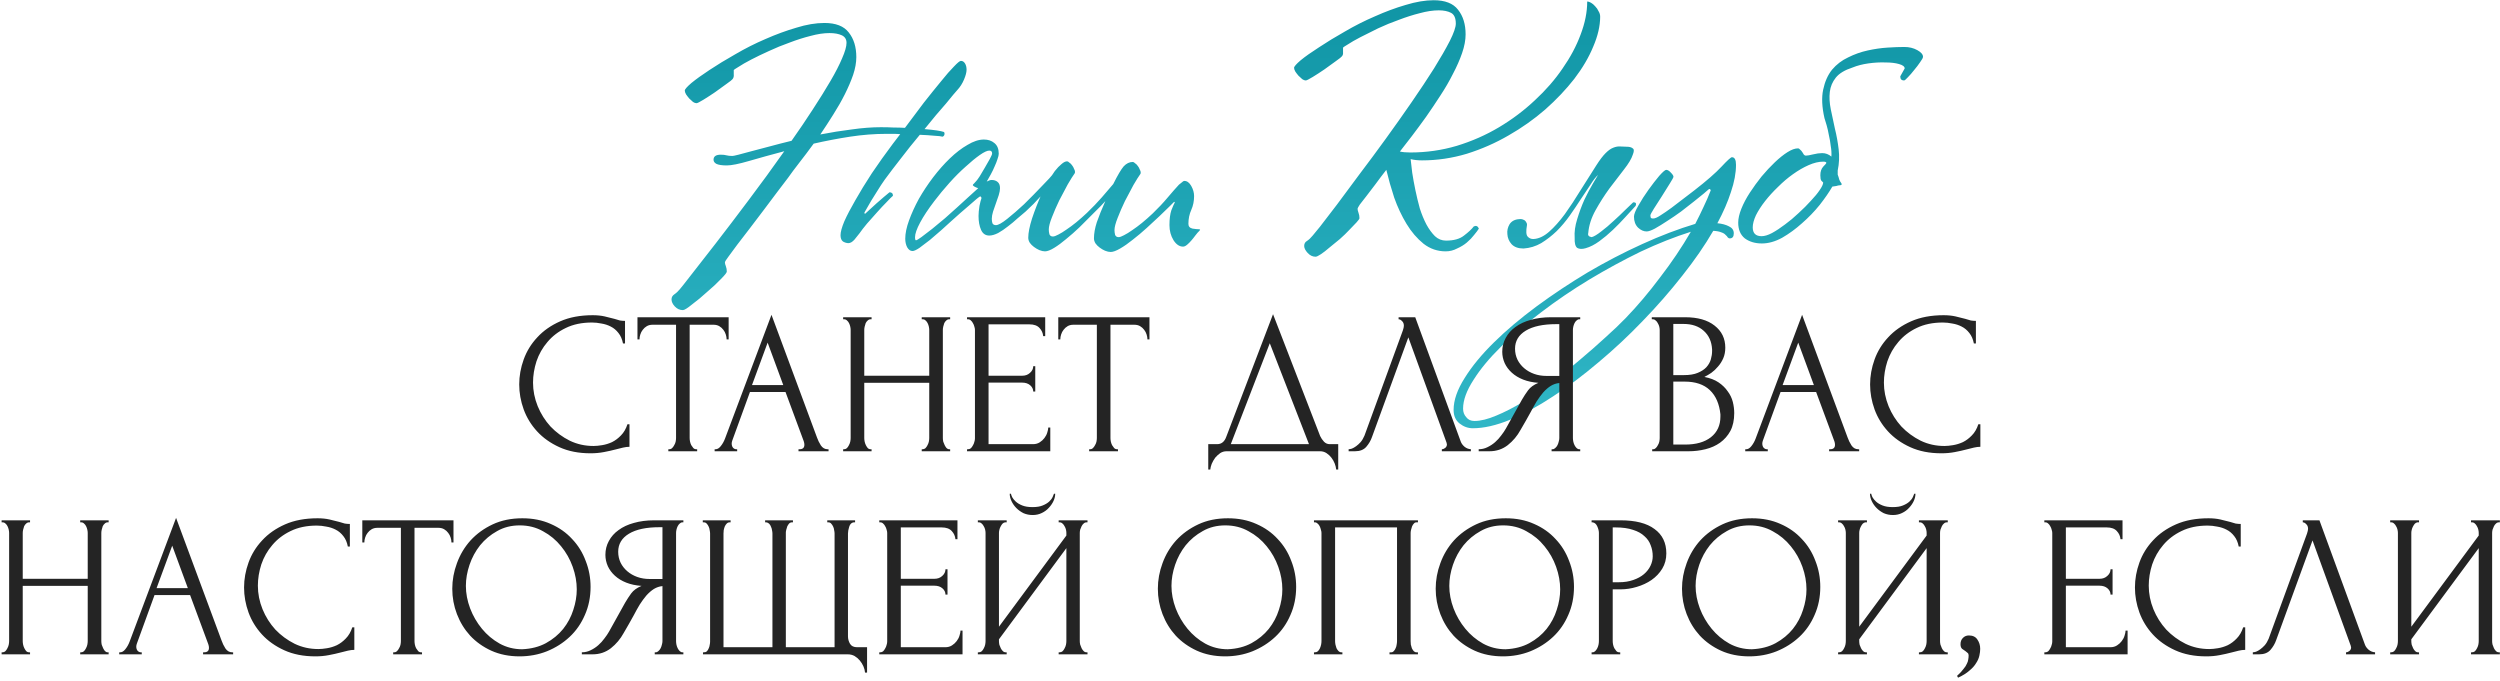 <?xml version="1.0" encoding="UTF-8"?> <svg xmlns="http://www.w3.org/2000/svg" width="554" height="151" viewBox="0 0 554 151" fill="none"><path d="M214.19 15.45C214.19 16.01 214.003 16.733 213.63 17.62C213.257 18.507 212.767 19.277 212.16 19.93C212.02 20.117 211.717 20.467 211.25 20.98C210.83 21.493 210.293 22.147 209.64 22.94C208.987 23.687 208.24 24.55 207.4 25.53C206.607 26.51 205.767 27.537 204.88 28.61C207.073 28.797 208.497 29.007 209.15 29.24C209.29 29.333 209.337 29.52 209.29 29.8C209.243 30.033 209.103 30.197 208.87 30.29C208.59 30.197 207.983 30.127 207.05 30.08C206.117 29.987 205.043 29.917 203.83 29.87C202.383 31.597 200.983 33.347 199.63 35.12C198.277 36.847 197.087 38.41 196.06 39.81C195.5 40.603 194.963 41.42 194.45 42.26C193.937 43.053 193.47 43.8 193.05 44.5C192.63 45.2 192.28 45.807 192 46.32C191.72 46.787 191.557 47.09 191.51 47.23L191.72 47.37C191.86 47.23 192.163 46.95 192.63 46.53C193.143 46.063 193.68 45.573 194.24 45.06C194.8 44.547 195.337 44.08 195.85 43.66C196.41 43.193 196.83 42.843 197.11 42.61C197.623 42.61 197.88 42.867 197.88 43.38C197.6 43.613 197.133 44.08 196.48 44.78C195.827 45.433 195.127 46.18 194.38 47.02C193.633 47.86 192.887 48.7 192.14 49.54C191.44 50.38 190.88 51.103 190.46 51.71C190.18 52.083 189.807 52.55 189.34 53.11C188.873 53.623 188.43 53.88 188.01 53.88C187.637 53.88 187.24 53.763 186.82 53.53C186.447 53.25 186.26 52.783 186.26 52.13C186.26 51.43 186.54 50.403 187.1 49.05C187.707 47.697 188.523 46.133 189.55 44.36C190.577 42.54 191.79 40.557 193.19 38.41C194.637 36.263 196.2 34.07 197.88 31.83L199.49 29.73C198.977 29.683 198.463 29.66 197.95 29.66C197.483 29.66 196.993 29.66 196.48 29.66C193.82 29.66 191.113 29.87 188.36 30.29C185.653 30.71 182.97 31.223 180.31 31.83C179.19 33.37 178.117 34.793 177.09 36.1C176.11 37.36 175.293 38.457 174.64 39.39C173.987 40.277 173.17 41.35 172.19 42.61C171.257 43.87 170.277 45.177 169.25 46.53C168.223 47.883 167.197 49.237 166.17 50.59C165.143 51.943 164.21 53.157 163.37 54.23C162.577 55.303 161.923 56.19 161.41 56.89C160.897 57.59 160.64 57.987 160.64 58.08C160.64 58.36 160.71 58.663 160.85 58.99C160.99 59.363 161.06 59.76 161.06 60.18C161.06 60.413 160.617 60.973 159.73 61.86C158.843 62.793 157.817 63.75 156.65 64.73C155.53 65.757 154.433 66.667 153.36 67.46C152.333 68.3 151.657 68.72 151.33 68.72C150.63 68.72 150.023 68.44 149.51 67.88C149.043 67.367 148.81 66.853 148.81 66.34C148.81 65.873 149.02 65.5 149.44 65.22C149.86 64.94 150.28 64.543 150.7 64.03C150.84 63.89 151.633 62.887 153.08 61.02C154.527 59.2 156.347 56.867 158.54 54.02C160.78 51.127 163.23 47.907 165.89 44.36C168.597 40.767 171.233 37.15 173.8 33.51C170.813 34.303 168.2 35.027 165.96 35.68C163.72 36.333 162.087 36.66 161.06 36.66C159.987 36.66 159.217 36.543 158.75 36.31C158.33 36.077 158.12 35.773 158.12 35.4C158.12 34.653 158.657 34.28 159.73 34.28C160.243 34.28 160.663 34.327 160.99 34.42C161.317 34.513 161.76 34.56 162.32 34.56C162.46 34.56 162.903 34.467 163.65 34.28C164.397 34.093 165.353 33.837 166.52 33.51C167.687 33.183 169.017 32.833 170.51 32.46C172.05 32.04 173.683 31.62 175.41 31.2C177.09 28.82 178.653 26.51 180.1 24.27C181.593 21.983 182.9 19.883 184.02 17.97C185.14 16.057 186.003 14.377 186.61 12.93C187.263 11.437 187.59 10.293 187.59 9.5C187.59 8.707 187.24 8.147 186.54 7.82C185.84 7.493 184.93 7.33 183.81 7.33C182.55 7.33 181.15 7.54 179.61 7.96C178.117 8.333 176.577 8.823 174.99 9.43C173.403 9.99 171.863 10.62 170.37 11.32C168.923 11.973 167.617 12.603 166.45 13.21C165.283 13.817 164.35 14.353 163.65 14.82C162.95 15.24 162.6 15.473 162.6 15.52C162.6 15.753 162.6 16.08 162.6 16.5C162.647 16.92 162.553 17.27 162.32 17.55C162.227 17.69 161.783 18.04 160.99 18.6C160.243 19.16 159.403 19.767 158.47 20.42C157.583 21.027 156.72 21.587 155.88 22.1C155.04 22.613 154.527 22.87 154.34 22.87C154.107 22.87 153.85 22.777 153.57 22.59C153.29 22.357 153.01 22.1 152.73 21.82C152.45 21.493 152.217 21.19 152.03 20.91C151.843 20.583 151.75 20.303 151.75 20.07C151.75 19.79 152.24 19.23 153.22 18.39C154.247 17.55 155.577 16.593 157.21 15.52C158.89 14.4 160.803 13.233 162.95 12.02C165.097 10.76 167.313 9.64 169.6 8.66C171.933 7.633 174.22 6.793 176.46 6.14C178.7 5.44 180.777 5.09 182.69 5.09C185.21 5.09 187.007 5.79 188.08 7.19C189.2 8.59 189.76 10.41 189.76 12.65C189.76 13.863 189.527 15.17 189.06 16.57C188.593 17.923 187.987 19.347 187.24 20.84C186.493 22.333 185.63 23.85 184.65 25.39C183.717 26.883 182.76 28.353 181.78 29.8C184.16 29.333 186.493 28.96 188.78 28.68C191.067 28.353 193.213 28.19 195.22 28.19C196.247 28.19 197.18 28.213 198.02 28.26C198.907 28.26 199.747 28.283 200.54 28.33C201.987 26.37 203.387 24.503 204.74 22.73C206.14 20.957 207.4 19.393 208.52 18.04C209.64 16.64 210.597 15.543 211.39 14.75C212.183 13.91 212.697 13.49 212.93 13.49C213.303 13.49 213.607 13.677 213.84 14.05C214.073 14.423 214.19 14.89 214.19 15.45ZM233.783 39.95C233.69 40.09 233.387 40.463 232.873 41.07C232.36 41.63 231.753 42.283 231.053 43.03C230.4 43.73 229.723 44.453 229.023 45.2C228.323 45.9 227.74 46.46 227.273 46.88C226.76 47.3 226.153 47.813 225.453 48.42C224.8 49.027 224.1 49.61 223.353 50.17C222.653 50.73 221.93 51.22 221.183 51.64C220.437 52.013 219.783 52.2 219.223 52.2C218.383 52.2 217.777 51.78 217.403 50.94C217.03 50.1 216.843 49.073 216.843 47.86C216.843 47.253 216.913 46.507 217.053 45.62C217.24 44.733 217.38 44.197 217.473 44.01C217.52 43.87 217.497 43.753 217.403 43.66C217.357 43.567 217.287 43.52 217.193 43.52C217.147 43.52 216.89 43.707 216.423 44.08C216.003 44.453 215.467 44.92 214.813 45.48C214.207 45.993 213.53 46.577 212.783 47.23C212.083 47.837 211.43 48.42 210.823 48.98C210.217 49.54 209.47 50.217 208.583 51.01C207.743 51.757 206.903 52.48 206.063 53.18C205.223 53.833 204.453 54.417 203.753 54.93C203.053 55.397 202.54 55.63 202.213 55.63C201.747 55.63 201.35 55.35 201.023 54.79C200.743 54.23 200.603 53.6 200.603 52.9C200.603 51.733 200.883 50.38 201.443 48.84C202.003 47.3 202.727 45.713 203.613 44.08C204.547 42.447 205.597 40.86 206.763 39.32C207.977 37.733 209.213 36.333 210.473 35.12C211.78 33.86 213.087 32.857 214.393 32.11C215.7 31.317 216.913 30.92 218.033 30.92C218.967 30.92 219.737 31.177 220.343 31.69C220.997 32.203 221.323 32.997 221.323 34.07C221.323 34.35 221.23 34.747 221.043 35.26C220.903 35.727 220.693 36.263 220.413 36.87C220.18 37.43 219.9 38.013 219.573 38.62C219.247 39.227 218.943 39.763 218.663 40.23C219.13 39.997 219.48 39.88 219.713 39.88C220.273 39.88 220.717 40.02 221.043 40.3C221.417 40.58 221.603 41.047 221.603 41.7C221.603 42.12 221.51 42.633 221.323 43.24C221.137 43.8 220.927 44.407 220.693 45.06C220.46 45.667 220.25 46.273 220.063 46.88C219.877 47.487 219.783 48.023 219.783 48.49C219.783 48.863 219.83 49.19 219.923 49.47C220.063 49.75 220.32 49.89 220.693 49.89C221.207 49.89 222.047 49.423 223.213 48.49C224.38 47.557 225.617 46.483 226.923 45.27C227.623 44.57 228.323 43.87 229.023 43.17C229.723 42.423 230.377 41.747 230.983 41.14C231.59 40.533 232.103 39.997 232.523 39.53C232.943 39.063 233.247 38.713 233.433 38.48C233.573 38.48 233.713 38.597 233.853 38.83C234.04 39.063 234.017 39.437 233.783 39.95ZM219.853 34C219.853 33.58 219.643 33.37 219.223 33.37C218.757 33.37 218.057 33.697 217.123 34.35C216.19 35.003 215.14 35.867 213.973 36.94C212.807 37.967 211.617 39.157 210.403 40.51C209.19 41.863 208.07 43.217 207.043 44.57C205.69 46.343 204.64 47.93 203.893 49.33C203.147 50.73 202.773 51.803 202.773 52.55C202.773 53.017 202.843 53.25 202.983 53.25C203.123 53.25 203.52 53.017 204.173 52.55C204.873 52.037 205.667 51.43 206.553 50.73C207.487 49.983 208.443 49.19 209.423 48.35C210.403 47.463 211.29 46.67 212.083 45.97C212.923 45.223 213.74 44.477 214.533 43.73C215.327 42.983 216.073 42.307 216.773 41.7C216.447 41.607 216.167 41.49 215.933 41.35C215.7 41.21 215.583 41.093 215.583 41C215.583 40.907 215.677 40.79 215.863 40.65C216.05 40.463 216.237 40.253 216.423 40.02C216.517 39.927 216.75 39.6 217.123 39.04C217.497 38.433 217.87 37.803 218.243 37.15C218.663 36.45 219.037 35.797 219.363 35.19C219.69 34.583 219.853 34.187 219.853 34ZM246.691 40.79C247.671 38.83 248.441 37.523 249.001 36.87C249.608 36.217 250.285 35.89 251.031 35.89C251.171 35.89 251.335 35.983 251.521 36.17C251.755 36.31 251.965 36.52 252.151 36.8C252.338 37.033 252.478 37.29 252.571 37.57C252.711 37.803 252.781 38.013 252.781 38.2C252.781 38.387 252.758 38.503 252.711 38.55C252.338 39.063 251.825 39.88 251.171 41C250.565 42.12 249.935 43.31 249.281 44.57C248.675 45.83 248.138 47.067 247.671 48.28C247.205 49.447 246.971 50.357 246.971 51.01C246.971 51.337 247.018 51.687 247.111 52.06C247.251 52.387 247.508 52.55 247.881 52.55C248.161 52.55 248.558 52.41 249.071 52.13C249.631 51.85 250.238 51.477 250.891 51.01C251.591 50.543 252.315 50.007 253.061 49.4C253.855 48.747 254.648 48.047 255.441 47.3C256.655 46.133 257.751 44.967 258.731 43.8C259.758 42.587 260.598 41.63 261.251 40.93C261.531 40.697 261.765 40.51 261.951 40.37C262.138 40.183 262.301 40.09 262.441 40.09C263.048 40.09 263.561 40.463 263.981 41.21C264.401 41.957 264.611 42.703 264.611 43.45C264.611 44.57 264.401 45.597 263.981 46.53C263.561 47.463 263.351 48.49 263.351 49.61C263.351 50.17 263.655 50.52 264.261 50.66C264.868 50.753 265.335 50.8 265.661 50.8C265.848 50.8 265.941 50.847 265.941 50.94C265.941 50.987 265.755 51.197 265.381 51.57C265.288 51.663 265.101 51.897 264.821 52.27C264.588 52.597 264.308 52.947 263.981 53.32C263.701 53.647 263.398 53.95 263.071 54.23C262.745 54.51 262.441 54.65 262.161 54.65C261.368 54.65 260.668 54.183 260.061 53.25C259.455 52.27 259.151 51.15 259.151 49.89C259.151 48.537 259.291 47.44 259.571 46.6C259.898 45.76 260.155 45.177 260.341 44.85L260.201 44.71C260.108 44.803 259.758 45.153 259.151 45.76C258.591 46.32 257.868 47.02 256.981 47.86C256.141 48.653 255.185 49.54 254.111 50.52C253.085 51.453 252.058 52.317 251.031 53.11C250.051 53.903 249.118 54.557 248.231 55.07C247.345 55.583 246.645 55.84 246.131 55.84C245.758 55.84 245.338 55.747 244.871 55.56C244.451 55.373 244.055 55.14 243.681 54.86C243.308 54.58 243.005 54.277 242.771 53.95C242.538 53.577 242.421 53.203 242.421 52.83C242.421 51.757 242.631 50.567 243.051 49.26C243.518 47.907 244.148 46.343 244.941 44.57C244.848 44.663 244.521 45.013 243.961 45.62C243.401 46.18 242.701 46.88 241.861 47.72C241.068 48.513 240.181 49.4 239.201 50.38C238.221 51.313 237.241 52.177 236.261 52.97C235.328 53.763 234.441 54.417 233.601 54.93C232.761 55.443 232.085 55.7 231.571 55.7C231.198 55.7 230.778 55.607 230.311 55.42C229.891 55.233 229.495 55 229.121 54.72C228.748 54.44 228.445 54.137 228.211 53.81C227.978 53.437 227.861 53.063 227.861 52.69C227.861 51.617 228.141 50.193 228.701 48.42C229.308 46.6 230.008 44.803 230.801 43.03C231.268 42.05 231.758 41.117 232.271 40.23C232.785 39.343 233.275 38.573 233.741 37.92C234.255 37.267 234.745 36.753 235.211 36.38C235.678 35.96 236.098 35.75 236.471 35.75C236.611 35.75 236.775 35.843 236.961 36.03C237.195 36.17 237.405 36.38 237.591 36.66C237.778 36.893 237.918 37.15 238.011 37.43C238.151 37.663 238.221 37.873 238.221 38.06C238.221 38.247 238.198 38.363 238.151 38.41C237.778 38.923 237.265 39.74 236.611 40.86C236.005 41.98 235.375 43.17 234.721 44.43C234.115 45.69 233.578 46.927 233.111 48.14C232.645 49.307 232.411 50.217 232.411 50.87C232.411 51.197 232.458 51.547 232.551 51.92C232.691 52.247 232.948 52.41 233.321 52.41C233.601 52.41 233.998 52.27 234.511 51.99C235.071 51.71 235.678 51.337 236.331 50.87C237.031 50.403 237.755 49.867 238.501 49.26C239.295 48.607 240.088 47.907 240.881 47.16C242.095 45.993 243.191 44.85 244.171 43.73C245.198 42.563 246.038 41.583 246.691 40.79ZM354.597 3.69C354.597 5.743 354.084 7.96 353.057 10.34C352.077 12.72 350.677 15.1 348.857 17.48C347.037 19.813 344.891 22.077 342.417 24.27C339.944 26.417 337.237 28.33 334.297 30.01C331.404 31.69 328.324 33.043 325.057 34.07C321.791 35.05 318.477 35.54 315.117 35.54C314.651 35.54 314.207 35.517 313.787 35.47C313.367 35.423 312.971 35.353 312.597 35.26C312.691 36.053 312.807 37.057 312.947 38.27C313.134 39.483 313.367 40.767 313.647 42.12C313.927 43.473 314.254 44.827 314.627 46.18C315.047 47.487 315.537 48.677 316.097 49.75C316.657 50.777 317.287 51.64 317.987 52.34C318.687 52.993 319.504 53.32 320.437 53.32C322.164 53.32 323.494 52.947 324.427 52.2C325.407 51.453 326.131 50.777 326.597 50.17C327.111 49.937 327.484 50.1 327.717 50.66C327.484 51.033 327.134 51.5 326.667 52.06C326.247 52.62 325.711 53.18 325.057 53.74C324.451 54.253 323.727 54.697 322.887 55.07C322.094 55.49 321.254 55.7 320.367 55.7C318.547 55.7 316.914 55.14 315.467 54.02C314.021 52.853 312.761 51.383 311.687 49.61C310.614 47.837 309.704 45.9 308.957 43.8C308.257 41.653 307.674 39.6 307.207 37.64C306.367 38.713 305.574 39.763 304.827 40.79C304.081 41.77 303.404 42.657 302.797 43.45C302.191 44.197 301.701 44.827 301.327 45.34C301.001 45.853 300.837 46.157 300.837 46.25C300.837 46.483 300.907 46.787 301.047 47.16C301.187 47.533 301.257 47.93 301.257 48.35C301.257 48.49 301.047 48.793 300.627 49.26C300.207 49.727 299.671 50.287 299.017 50.94C298.411 51.593 297.711 52.27 296.917 52.97C296.124 53.623 295.354 54.253 294.607 54.86C293.907 55.467 293.277 55.957 292.717 56.33C292.157 56.703 291.761 56.89 291.527 56.89C290.874 56.89 290.291 56.61 289.777 56.05C289.264 55.49 289.007 54.977 289.007 54.51C289.007 53.997 289.217 53.623 289.637 53.39C290.057 53.11 290.477 52.713 290.897 52.2C290.991 52.107 291.527 51.453 292.507 50.24C293.487 48.98 294.724 47.37 296.217 45.41C297.711 43.403 299.391 41.14 301.257 38.62C303.171 36.1 305.107 33.487 307.067 30.78C309.027 28.073 310.941 25.367 312.807 22.66C314.674 19.953 316.331 17.457 317.777 15.17C319.224 12.837 320.391 10.807 321.277 9.08C322.164 7.307 322.607 6.023 322.607 5.23C322.607 4.017 322.257 3.223 321.557 2.85C320.857 2.477 319.947 2.29 318.827 2.29C317.567 2.29 316.167 2.5 314.627 2.92C313.134 3.293 311.594 3.783 310.007 4.39C308.421 4.95 306.881 5.58 305.387 6.28C303.941 6.98 302.634 7.633 301.467 8.24C300.301 8.847 299.367 9.383 298.667 9.85C297.967 10.27 297.617 10.503 297.617 10.55C297.617 10.783 297.617 11.11 297.617 11.53C297.664 11.95 297.571 12.277 297.337 12.51C297.244 12.65 296.801 13 296.007 13.56C295.261 14.12 294.421 14.727 293.487 15.38C292.601 15.987 291.737 16.547 290.897 17.06C290.057 17.573 289.544 17.83 289.357 17.83C289.124 17.83 288.867 17.737 288.587 17.55C288.307 17.317 288.027 17.06 287.747 16.78C287.467 16.453 287.234 16.15 287.047 15.87C286.861 15.543 286.767 15.263 286.767 15.03C286.767 14.75 287.257 14.19 288.237 13.35C289.264 12.51 290.617 11.553 292.297 10.48C293.977 9.36 295.891 8.193 298.037 6.98C300.184 5.72 302.401 4.6 304.687 3.62C306.974 2.593 309.237 1.753 311.477 1.1C313.764 0.4 315.841 0.05 317.707 0.05C320.227 0.05 322.024 0.75 323.097 2.15C324.217 3.55 324.777 5.37 324.777 7.61C324.777 8.87 324.521 10.247 324.007 11.74C323.494 13.233 322.817 14.773 321.977 16.36C321.184 17.947 320.251 19.557 319.177 21.19C318.151 22.777 317.101 24.34 316.027 25.88C314.954 27.373 313.904 28.797 312.877 30.15C311.851 31.457 310.964 32.6 310.217 33.58C310.824 33.72 311.594 33.79 312.527 33.79C316.074 33.79 319.504 33.3 322.817 32.32C326.177 31.293 329.304 29.917 332.197 28.19C335.091 26.463 337.727 24.48 340.107 22.24C342.534 20 344.587 17.643 346.267 15.17C347.994 12.697 349.324 10.2 350.257 7.68C351.237 5.113 351.727 2.663 351.727 0.33C351.961 0.33 352.241 0.423 352.567 0.61C352.894 0.797 353.197 1.053 353.477 1.38C353.804 1.707 354.061 2.08 354.247 2.5C354.481 2.873 354.597 3.27 354.597 3.69ZM353.776 36.59C354.523 35.423 355.199 34.537 355.806 33.93C356.413 33.323 356.973 32.927 357.486 32.74C358.046 32.507 358.583 32.413 359.096 32.46C359.609 32.46 360.193 32.483 360.846 32.53C361.313 32.577 361.663 32.717 361.896 32.95C362.129 33.137 362.106 33.58 361.826 34.28C361.546 35.167 360.893 36.263 359.866 37.57C358.886 38.83 357.813 40.23 356.646 41.77C355.526 43.31 354.499 44.92 353.566 46.6C352.633 48.28 352.096 49.96 351.956 51.64C351.816 52.153 352.073 52.457 352.726 52.55C353.239 52.41 353.939 51.99 354.826 51.29C355.759 50.59 356.669 49.82 357.556 48.98C358.489 48.14 359.353 47.323 360.146 46.53C360.986 45.737 361.569 45.177 361.896 44.85C362.036 44.803 362.199 44.827 362.386 44.92C362.573 45.013 362.596 45.247 362.456 45.62C361.803 46.32 361.033 47.16 360.146 48.14C359.306 49.073 358.396 50.007 357.416 50.94C356.436 51.873 355.433 52.713 354.406 53.46C353.379 54.207 352.376 54.72 351.396 55C350.603 55.233 349.973 55.21 349.506 54.93C349.086 54.603 348.899 53.857 348.946 52.69C348.853 51.43 349.039 50.053 349.506 48.56C349.973 47.02 350.509 45.573 351.116 44.22C351.769 42.867 352.399 41.677 353.006 40.65C353.613 39.623 353.986 38.993 354.126 38.76C353.613 39.227 353.053 39.95 352.446 40.93C351.839 41.863 351.139 42.913 350.346 44.08C349.599 45.247 348.783 46.46 347.896 47.72C347.009 48.98 346.029 50.147 344.956 51.22C343.883 52.247 342.739 53.133 341.526 53.88C340.313 54.58 339.006 54.977 337.606 55.07C336.439 55.07 335.553 54.743 334.946 54.09C334.386 53.437 334.083 52.713 334.036 51.92C333.943 51.127 334.106 50.38 334.526 49.68C334.993 48.98 335.716 48.607 336.696 48.56C337.023 48.513 337.326 48.56 337.606 48.7C337.933 48.793 338.189 49.097 338.376 49.61V49.89C338.143 51.197 338.189 52.037 338.516 52.41C338.843 52.783 339.263 52.97 339.776 52.97C340.943 52.923 342.109 52.387 343.276 51.36C344.443 50.333 345.609 49.027 346.776 47.44C347.943 45.807 349.109 44.033 350.276 42.12C351.489 40.207 352.656 38.363 353.776 36.59ZM384.698 36.52C384.698 38.34 384.325 40.347 383.578 42.54C382.878 44.733 381.875 47.043 380.568 49.47C381.595 49.563 382.458 49.797 383.158 50.17C383.858 50.497 384.208 51.01 384.208 51.71C384.208 52.457 383.905 52.83 383.298 52.83C383.158 52.83 383.018 52.76 382.878 52.62C382.785 52.433 382.621 52.247 382.388 52.06C382.201 51.827 381.898 51.64 381.478 51.5C381.058 51.313 380.451 51.197 379.658 51.15C377.791 54.37 375.505 57.683 372.798 61.09C370.091 64.543 367.175 67.88 364.048 71.1C360.921 74.367 357.655 77.423 354.248 80.27C350.841 83.163 347.481 85.683 344.168 87.83C340.855 90.023 337.681 91.75 334.648 93.01C331.568 94.27 328.815 94.9 326.388 94.9C325.315 94.9 324.335 94.55 323.448 93.85C322.561 93.15 322.118 92.147 322.118 90.84C322.118 88.693 322.935 86.337 324.568 83.77C326.155 81.203 328.325 78.567 331.078 75.86C333.785 73.2 336.935 70.54 340.528 67.88C344.075 65.267 347.831 62.77 351.798 60.39C355.765 58.057 359.801 55.957 363.908 54.09C368.015 52.223 371.935 50.73 375.668 49.61C376.321 48.35 376.928 47.113 377.488 45.9C378.095 44.64 378.631 43.403 379.098 42.19C379.005 41.863 378.841 41.793 378.608 41.98C378.515 42.073 378.165 42.377 377.558 42.89C376.998 43.357 376.275 43.94 375.388 44.64C374.501 45.34 373.545 46.087 372.518 46.88C371.491 47.627 370.465 48.327 369.438 48.98C368.458 49.633 367.548 50.193 366.708 50.66C365.915 51.08 365.308 51.29 364.888 51.29C364.235 51.29 363.605 51.01 362.998 50.45C362.391 49.843 362.088 49.027 362.088 48C362.088 47.487 362.415 46.67 363.068 45.55C363.721 44.383 364.468 43.217 365.308 42.05C366.148 40.883 366.941 39.857 367.688 38.97C368.481 38.083 368.995 37.64 369.228 37.64C369.555 37.64 369.905 37.85 370.278 38.27C370.651 38.643 370.838 38.947 370.838 39.18C370.838 39.32 370.558 39.833 369.998 40.72C369.485 41.56 368.901 42.493 368.248 43.52C367.641 44.5 367.058 45.41 366.498 46.25C365.985 47.09 365.728 47.557 365.728 47.65C365.728 47.837 365.751 48.023 365.798 48.21C365.845 48.35 366.031 48.42 366.358 48.42C366.731 48.42 367.268 48.187 367.968 47.72C368.715 47.253 369.531 46.693 370.418 46.04C371.305 45.387 372.191 44.71 373.078 44.01C373.965 43.31 374.758 42.703 375.458 42.19C378.165 40.09 380.171 38.34 381.478 36.94C382.785 35.54 383.555 34.84 383.788 34.84C384.395 34.84 384.698 35.4 384.698 36.52ZM374.688 51.36C371.141 52.48 367.431 53.95 363.558 55.77C359.731 57.637 355.951 59.69 352.218 61.93C348.438 64.217 344.868 66.643 341.508 69.21C338.101 71.777 335.138 74.32 332.618 76.84C330.051 79.36 328.021 81.81 326.528 84.19C324.988 86.57 324.218 88.693 324.218 90.56C324.218 91.307 324.451 91.937 324.918 92.45C325.338 93.01 325.945 93.29 326.738 93.29C328.091 93.29 329.701 92.893 331.568 92.1C333.388 91.353 335.348 90.35 337.448 89.09C339.501 87.83 341.625 86.383 343.818 84.75C345.965 83.163 348.041 81.507 350.048 79.78C352.055 78.1 353.945 76.443 355.718 74.81C357.491 73.223 359.008 71.777 360.268 70.47C362.881 67.763 365.425 64.753 367.898 61.44C370.418 58.173 372.681 54.813 374.688 51.36ZM407.937 40.44C408.264 40.86 408.147 41.07 407.587 41.07C407.447 41.07 407.237 41.117 406.957 41.21C406.677 41.257 406.374 41.303 406.047 41.35C405.347 42.563 404.414 43.917 403.247 45.41C402.08 46.857 400.774 48.21 399.327 49.47C397.927 50.73 396.457 51.803 394.917 52.69C393.377 53.53 391.884 53.95 390.437 53.95C388.944 53.95 387.684 53.577 386.657 52.83C385.677 52.037 385.187 50.87 385.187 49.33C385.187 48.443 385.42 47.417 385.887 46.25C386.354 45.083 386.984 43.893 387.777 42.68C388.57 41.467 389.434 40.277 390.367 39.11C391.347 37.943 392.327 36.893 393.307 35.96C394.287 35.027 395.22 34.28 396.107 33.72C396.994 33.16 397.764 32.88 398.417 32.88C398.604 32.88 398.767 32.973 398.907 33.16C399.094 33.3 399.257 33.487 399.397 33.72C399.537 33.907 399.654 34.093 399.747 34.28C399.887 34.42 400.027 34.49 400.167 34.49C400.494 34.49 401.03 34.397 401.777 34.21C402.524 34.023 403.2 33.93 403.807 33.93C404.554 33.93 405.23 34.187 405.837 34.7C405.884 33.953 405.837 33.183 405.697 32.39C405.604 31.55 405.464 30.733 405.277 29.94C405.137 29.147 404.974 28.423 404.787 27.77C404.6 27.117 404.437 26.58 404.297 26.16C403.737 23.687 403.644 21.587 404.017 19.86C404.39 18.087 405.044 16.617 405.977 15.45C406.957 14.283 408.147 13.373 409.547 12.72C410.947 12.02 412.394 11.507 413.887 11.18C415.38 10.853 416.827 10.643 418.227 10.55C419.674 10.457 420.934 10.41 422.007 10.41C423.08 10.41 424.037 10.643 424.877 11.11C425.717 11.577 426.137 12.067 426.137 12.58C426.137 12.813 425.927 13.21 425.507 13.77C425.134 14.33 424.69 14.913 424.177 15.52C423.71 16.127 423.244 16.663 422.777 17.13C422.357 17.597 422.077 17.83 421.937 17.83C421.377 17.83 421.097 17.527 421.097 16.92L422.077 15.17C422.077 14.75 421.657 14.423 420.817 14.19C420.024 13.957 419.02 13.84 417.807 13.84C416.64 13.793 415.38 13.863 414.027 14.05C412.72 14.237 411.554 14.54 410.527 14.96C408.8 15.52 407.564 16.267 406.817 17.2C406.07 18.133 405.627 19.183 405.487 20.35C405.347 21.517 405.417 22.8 405.697 24.2C405.977 25.553 406.28 26.977 406.607 28.47C406.98 29.963 407.26 31.503 407.447 33.09C407.634 34.677 407.564 36.24 407.237 37.78V38.27V38.69C407.377 39.063 407.494 39.437 407.587 39.81C407.727 40.137 407.844 40.347 407.937 40.44ZM404.717 36.1C404.717 35.913 404.484 35.82 404.017 35.82C403.037 35.82 401.964 36.077 400.797 36.59C399.63 37.103 398.464 37.78 397.297 38.62C396.177 39.413 395.08 40.347 394.007 41.42C392.934 42.447 391.977 43.497 391.137 44.57C390.297 45.643 389.62 46.693 389.107 47.72C388.64 48.747 388.407 49.633 388.407 50.38C388.407 51.687 389.06 52.34 390.367 52.34C391.02 52.34 391.79 52.107 392.677 51.64C393.61 51.127 394.567 50.497 395.547 49.75C396.574 49.003 397.577 48.163 398.557 47.23C399.584 46.297 400.494 45.387 401.287 44.5C402.127 43.613 402.78 42.82 403.247 42.12C403.76 41.373 404.017 40.813 404.017 40.44C403.924 40.347 403.784 40.207 403.597 40.02C403.457 39.833 403.387 39.437 403.387 38.83C403.387 38.037 403.597 37.407 404.017 36.94C404.484 36.473 404.717 36.193 404.717 36.1Z" fill="url(#paint0_linear_1213_264)"></path><path d="M131.169 71.47C128.949 71.47 127.014 71.875 125.364 72.685C123.744 73.465 122.394 74.5 121.314 75.79C120.234 77.05 119.424 78.475 118.884 80.065C118.374 81.655 118.119 83.23 118.119 84.79C118.119 86.56 118.464 88.3 119.154 90.01C119.844 91.69 120.789 93.19 121.989 94.51C123.219 95.8 124.644 96.85 126.264 97.66C127.884 98.44 129.639 98.83 131.529 98.83C132.069 98.83 132.699 98.77 133.419 98.65C134.169 98.53 134.904 98.305 135.624 97.975C136.344 97.615 137.004 97.12 137.604 96.49C138.234 95.86 138.714 95.035 139.044 94.015H139.494V99.01C139.044 99.01 138.564 99.07 138.054 99.19C137.574 99.31 137.034 99.445 136.434 99.595C135.654 99.805 134.784 100 133.824 100.18C132.894 100.36 131.904 100.45 130.854 100.45C128.244 100.45 125.949 100 123.969 99.1C121.989 98.2 120.339 97.03 119.019 95.59C117.699 94.15 116.709 92.53 116.049 90.73C115.389 88.9 115.059 87.055 115.059 85.195C115.059 83.335 115.389 81.49 116.049 79.66C116.709 77.83 117.714 76.195 119.064 74.755C120.414 73.285 122.109 72.1 124.149 71.2C126.189 70.3 128.589 69.85 131.349 69.85C132.339 69.85 133.224 69.94 134.004 70.12C134.814 70.3 135.534 70.48 136.164 70.66C136.614 70.81 137.019 70.93 137.379 71.02C137.769 71.08 138.144 71.11 138.504 71.11V76.105H138.054C137.874 75.175 137.544 74.41 137.064 73.81C136.584 73.18 136.014 72.7 135.354 72.37C134.724 72.04 134.034 71.815 133.284 71.695C132.564 71.545 131.859 71.47 131.169 71.47ZM154.267 99.55H154.492V100H148.102V99.55H148.327C148.567 99.55 148.777 99.46 148.957 99.28C149.137 99.1 149.287 98.89 149.407 98.65C149.557 98.41 149.662 98.155 149.722 97.885C149.782 97.585 149.812 97.315 149.812 97.075V71.965H144.592C144.112 71.965 143.692 72.07 143.332 72.28C142.972 72.49 142.672 72.76 142.432 73.09C142.192 73.39 142.012 73.735 141.892 74.125C141.772 74.485 141.712 74.845 141.712 75.205H141.262V70.3H161.467V75.205H161.017C161.017 74.845 160.957 74.485 160.837 74.125C160.717 73.735 160.537 73.39 160.297 73.09C160.057 72.76 159.757 72.49 159.397 72.28C159.037 72.07 158.617 71.965 158.137 71.965H152.827V97.075C152.827 97.315 152.857 97.585 152.917 97.885C152.977 98.155 153.067 98.41 153.187 98.65C153.337 98.89 153.487 99.1 153.637 99.28C153.817 99.46 154.027 99.55 154.267 99.55ZM176.947 99.55H177.172C177.892 99.55 178.252 99.22 178.252 98.56C178.252 98.32 178.207 98.065 178.117 97.795L174.067 86.86H166.192L162.277 97.615C162.187 97.855 162.142 98.08 162.142 98.29C162.142 98.68 162.247 98.995 162.457 99.235C162.667 99.445 162.892 99.55 163.132 99.55H163.357V100H158.362V99.55H158.587C158.977 99.55 159.352 99.325 159.712 98.875C160.102 98.395 160.417 97.84 160.657 97.21L170.962 69.76L181.042 96.94C181.252 97.54 181.537 98.125 181.897 98.695C182.287 99.265 182.782 99.55 183.382 99.55H183.607V100H176.947V99.55ZM166.642 85.33H173.572L170.107 75.925L166.642 85.33ZM204.255 99.55H204.48C204.69 99.55 204.885 99.475 205.065 99.325C205.245 99.145 205.395 98.935 205.515 98.695C205.665 98.425 205.77 98.155 205.83 97.885C205.89 97.585 205.92 97.315 205.92 97.075V84.835H191.52V97.075C191.52 97.315 191.55 97.585 191.61 97.885C191.67 98.155 191.76 98.41 191.88 98.65C192 98.89 192.135 99.1 192.285 99.28C192.465 99.46 192.675 99.55 192.915 99.55H193.14V100H186.84V99.55H187.065C187.275 99.55 187.47 99.475 187.65 99.325C187.83 99.145 187.98 98.935 188.1 98.695C188.25 98.425 188.355 98.155 188.415 97.885C188.475 97.585 188.505 97.315 188.505 97.075V73.09C188.505 72.88 188.475 72.64 188.415 72.37C188.355 72.1 188.265 71.845 188.145 71.605C188.025 71.365 187.875 71.17 187.695 71.02C187.515 70.84 187.305 70.75 187.065 70.75H186.84V70.3H193.14V70.75H192.915C192.675 70.75 192.465 70.84 192.285 71.02C192.105 71.17 191.955 71.365 191.835 71.605C191.745 71.845 191.67 72.1 191.61 72.37C191.55 72.64 191.52 72.88 191.52 73.09V83.26H205.92V73.09C205.92 72.88 205.89 72.64 205.83 72.37C205.77 72.1 205.68 71.845 205.56 71.605C205.44 71.365 205.29 71.17 205.11 71.02C204.93 70.84 204.72 70.75 204.48 70.75H204.255V70.3H210.555V70.75H210.33C210.09 70.75 209.88 70.84 209.7 71.02C209.52 71.17 209.37 71.365 209.25 71.605C209.16 71.845 209.085 72.1 209.025 72.37C208.965 72.64 208.935 72.88 208.935 73.09V97.075C208.935 97.315 208.965 97.585 209.025 97.885C209.115 98.155 209.22 98.41 209.34 98.65C209.46 98.89 209.595 99.1 209.745 99.28C209.925 99.46 210.12 99.55 210.33 99.55H210.555V100H204.255V99.55ZM214.294 99.55H214.519C214.759 99.55 214.969 99.475 215.149 99.325C215.329 99.145 215.479 98.935 215.599 98.695C215.749 98.455 215.854 98.2 215.914 97.93C216.004 97.66 216.049 97.405 216.049 97.165V73.09C216.049 72.88 216.004 72.64 215.914 72.37C215.854 72.1 215.749 71.845 215.599 71.605C215.479 71.365 215.329 71.17 215.149 71.02C214.969 70.84 214.759 70.75 214.519 70.75H214.294V70.3H231.619V74.485H231.169C231.109 73.795 230.839 73.195 230.359 72.685C229.879 72.145 229.129 71.875 228.109 71.875H219.064V83.26H226.534C227.224 83.26 227.794 83.05 228.244 82.63C228.724 82.21 228.964 81.715 228.964 81.145H229.414V86.77H228.964C228.964 86.23 228.739 85.765 228.289 85.375C227.839 84.985 227.254 84.79 226.534 84.79H219.064V98.425H228.919C229.489 98.425 229.984 98.29 230.404 98.02C230.824 97.75 231.169 97.435 231.439 97.075C231.739 96.685 231.949 96.28 232.069 95.86C232.219 95.41 232.294 95.035 232.294 94.735H232.744V100H214.294V99.55ZM247.519 99.55H247.744V100H241.354V99.55H241.579C241.819 99.55 242.029 99.46 242.209 99.28C242.389 99.1 242.539 98.89 242.659 98.65C242.809 98.41 242.914 98.155 242.974 97.885C243.034 97.585 243.064 97.315 243.064 97.075V71.965H237.844C237.364 71.965 236.944 72.07 236.584 72.28C236.224 72.49 235.924 72.76 235.684 73.09C235.444 73.39 235.264 73.735 235.144 74.125C235.024 74.485 234.964 74.845 234.964 75.205H234.514V70.3H254.719V75.205H254.269C254.269 74.845 254.209 74.485 254.089 74.125C253.969 73.735 253.789 73.39 253.549 73.09C253.309 72.76 253.009 72.49 252.649 72.28C252.289 72.07 251.869 71.965 251.389 71.965H246.079V97.075C246.079 97.315 246.109 97.585 246.169 97.885C246.229 98.155 246.319 98.41 246.439 98.65C246.589 98.89 246.739 99.1 246.889 99.28C247.069 99.46 247.279 99.55 247.519 99.55ZM296.549 98.425V104.05H296.099C296.069 103.66 295.964 103.225 295.784 102.745C295.604 102.265 295.349 101.815 295.019 101.395C294.719 101.005 294.359 100.675 293.939 100.405C293.519 100.135 293.054 100 292.544 100H271.799C271.289 100 270.824 100.135 270.404 100.405C269.984 100.705 269.609 101.05 269.279 101.44C268.979 101.86 268.724 102.31 268.514 102.79C268.334 103.27 268.229 103.69 268.199 104.05H267.749V98.425H269.729C270.689 98.425 271.364 97.87 271.754 96.76L282.104 69.625L292.544 96.625C292.754 97.075 293.039 97.495 293.399 97.885C293.759 98.245 294.179 98.425 294.659 98.425H296.549ZM272.744 98.425H290.069L281.384 76.06L272.744 98.425ZM304.032 96.85C303.762 97.63 303.342 98.35 302.772 99.01C302.202 99.67 301.362 100 300.252 100H298.857V99.55C299.037 99.55 299.277 99.505 299.577 99.415C299.877 99.295 300.192 99.115 300.522 98.875C300.852 98.635 301.182 98.335 301.512 97.975C301.842 97.585 302.127 97.105 302.367 96.535L310.872 73.225C311.022 72.775 311.097 72.43 311.097 72.19C311.097 71.74 310.962 71.395 310.692 71.155C310.452 70.885 310.197 70.75 309.927 70.75V70.3H313.617L323.697 97.84C323.847 98.26 324.132 98.65 324.552 99.01C324.972 99.34 325.437 99.52 325.947 99.55V100H319.512V99.55C319.752 99.55 319.992 99.46 320.232 99.28C320.502 99.07 320.637 98.8 320.637 98.47C320.637 98.38 320.607 98.245 320.547 98.065L312.087 74.755L304.032 96.85ZM343.833 99.55H344.058C344.268 99.55 344.463 99.46 344.643 99.28C344.853 99.1 345.018 98.89 345.138 98.65C345.258 98.41 345.348 98.155 345.408 97.885C345.498 97.585 345.543 97.315 345.543 97.075V84.88C344.883 84.94 344.253 85.15 343.653 85.51C343.083 85.87 342.528 86.35 341.988 86.95C341.478 87.55 340.983 88.225 340.503 88.975C340.053 89.725 339.618 90.505 339.198 91.315C338.868 91.915 338.508 92.56 338.118 93.25C337.728 93.91 337.338 94.585 336.948 95.275C336.228 96.595 335.283 97.72 334.113 98.65C332.943 99.55 331.593 100 330.063 100H327.678V99.55C328.368 99.55 329.013 99.4 329.613 99.1C330.243 98.8 330.813 98.425 331.323 97.975C331.833 97.525 332.283 97.03 332.673 96.49C333.093 95.95 333.438 95.44 333.708 94.96L337.263 88.57C337.683 87.85 338.133 87.16 338.613 86.5C339.123 85.81 339.888 85.255 340.908 84.835C339.648 84.745 338.523 84.505 337.533 84.115C336.543 83.725 335.703 83.215 335.013 82.585C334.323 81.955 333.798 81.25 333.438 80.47C333.078 79.66 332.898 78.82 332.898 77.95C332.898 76.84 333.153 75.82 333.663 74.89C334.173 73.93 334.893 73.12 335.823 72.46C336.753 71.77 337.878 71.245 339.198 70.885C340.548 70.495 342.048 70.3 343.698 70.3H350.178V70.75H349.953C349.743 70.75 349.548 70.84 349.368 71.02C349.188 71.17 349.038 71.365 348.918 71.605C348.798 71.845 348.708 72.1 348.648 72.37C348.588 72.64 348.558 72.88 348.558 73.09V97.075C348.558 97.315 348.588 97.585 348.648 97.885C348.708 98.155 348.798 98.41 348.918 98.65C349.038 98.89 349.188 99.1 349.368 99.28C349.548 99.46 349.743 99.55 349.953 99.55H350.178V100H343.833V99.55ZM335.733 77.275C335.733 78.145 335.913 78.955 336.273 79.705C336.633 80.425 337.128 81.055 337.758 81.595C338.388 82.135 339.123 82.555 339.963 82.855C340.803 83.155 341.718 83.305 342.708 83.305H345.543V71.83H344.868C341.958 71.83 339.708 72.31 338.118 73.27C336.528 74.23 335.733 75.565 335.733 77.275ZM366.125 99.55H366.35C366.56 99.55 366.755 99.46 366.935 99.28C367.115 99.1 367.265 98.89 367.385 98.65C367.535 98.41 367.64 98.155 367.7 97.885C367.76 97.585 367.79 97.315 367.79 97.075V73.135C367.79 72.925 367.76 72.685 367.7 72.415C367.64 72.145 367.535 71.89 367.385 71.65C367.265 71.38 367.1 71.17 366.89 71.02C366.71 70.84 366.5 70.75 366.26 70.75H366.035V70.3H373.415C376.205 70.3 378.38 70.915 379.94 72.145C381.53 73.375 382.325 75.01 382.325 77.05C382.325 77.92 382.175 78.7 381.875 79.39C381.575 80.08 381.185 80.695 380.705 81.235C380.255 81.775 379.76 82.24 379.22 82.63C378.68 82.99 378.17 83.29 377.69 83.53C378.95 83.77 380 84.175 380.84 84.745C381.68 85.315 382.355 85.975 382.865 86.725C383.405 87.445 383.78 88.225 383.99 89.065C384.2 89.905 384.305 90.73 384.305 91.54C384.305 93.1 384.02 94.42 383.45 95.5C382.88 96.55 382.115 97.42 381.155 98.11C380.225 98.77 379.145 99.25 377.915 99.55C376.715 99.85 375.47 100 374.18 100H366.125V99.55ZM381.245 91.81C381.005 89.5 380.225 87.715 378.905 86.455C377.585 85.195 375.725 84.565 373.325 84.565H370.805V98.515H373.415C375.845 98.515 377.75 97.975 379.13 96.895C380.54 95.785 381.245 94.255 381.245 92.305V91.81ZM379.4 77.455C379.31 75.715 378.695 74.335 377.555 73.315C376.445 72.295 374.945 71.785 373.055 71.785H370.805V83.125H373.145C374.405 83.125 375.425 82.96 376.205 82.63C377.015 82.3 377.66 81.88 378.14 81.37C378.62 80.83 378.95 80.245 379.13 79.615C379.31 78.985 379.4 78.37 379.4 77.77V77.455ZM405.331 99.55H405.556C406.276 99.55 406.636 99.22 406.636 98.56C406.636 98.32 406.591 98.065 406.501 97.795L402.451 86.86H394.576L390.661 97.615C390.571 97.855 390.526 98.08 390.526 98.29C390.526 98.68 390.631 98.995 390.841 99.235C391.051 99.445 391.276 99.55 391.516 99.55H391.741V100H386.746V99.55H386.971C387.361 99.55 387.736 99.325 388.096 98.875C388.486 98.395 388.801 97.84 389.041 97.21L399.346 69.76L409.426 96.94C409.636 97.54 409.921 98.125 410.281 98.695C410.671 99.265 411.166 99.55 411.766 99.55H411.991V100H405.331V99.55ZM395.026 85.33H401.956L398.491 75.925L395.026 85.33ZM430.524 71.47C428.304 71.47 426.369 71.875 424.719 72.685C423.099 73.465 421.749 74.5 420.669 75.79C419.589 77.05 418.779 78.475 418.239 80.065C417.729 81.655 417.474 83.23 417.474 84.79C417.474 86.56 417.819 88.3 418.509 90.01C419.199 91.69 420.144 93.19 421.344 94.51C422.574 95.8 423.999 96.85 425.619 97.66C427.239 98.44 428.994 98.83 430.884 98.83C431.424 98.83 432.054 98.77 432.774 98.65C433.524 98.53 434.259 98.305 434.979 97.975C435.699 97.615 436.359 97.12 436.959 96.49C437.589 95.86 438.069 95.035 438.399 94.015H438.849V99.01C438.399 99.01 437.919 99.07 437.409 99.19C436.929 99.31 436.389 99.445 435.789 99.595C435.009 99.805 434.139 100 433.179 100.18C432.249 100.36 431.259 100.45 430.209 100.45C427.599 100.45 425.304 100 423.324 99.1C421.344 98.2 419.694 97.03 418.374 95.59C417.054 94.15 416.064 92.53 415.404 90.73C414.744 88.9 414.414 87.055 414.414 85.195C414.414 83.335 414.744 81.49 415.404 79.66C416.064 77.83 417.069 76.195 418.419 74.755C419.769 73.285 421.464 72.1 423.504 71.2C425.544 70.3 427.944 69.85 430.704 69.85C431.694 69.85 432.579 69.94 433.359 70.12C434.169 70.3 434.889 70.48 435.519 70.66C435.969 70.81 436.374 70.93 436.734 71.02C437.124 71.08 437.499 71.11 437.859 71.11V76.105H437.409C437.229 75.175 436.899 74.41 436.419 73.81C435.939 73.18 435.369 72.7 434.709 72.37C434.079 72.04 433.389 71.815 432.639 71.695C431.919 71.545 431.214 71.47 430.524 71.47ZM17.773 144.55H17.998C18.209 144.55 18.404 144.475 18.584 144.325C18.764 144.145 18.913 143.935 19.034 143.695C19.183 143.425 19.288 143.155 19.349 142.885C19.409 142.585 19.439 142.315 19.439 142.075V129.835H5.038V142.075C5.038 142.315 5.068 142.585 5.128 142.885C5.188 143.155 5.278 143.41 5.398 143.65C5.518 143.89 5.653 144.1 5.803 144.28C5.983 144.46 6.193 144.55 6.433 144.55H6.658V145H0.358V144.55H0.583C0.793 144.55 0.988 144.475 1.168 144.325C1.348 144.145 1.498 143.935 1.618 143.695C1.768 143.425 1.873 143.155 1.933 142.885C1.993 142.585 2.023 142.315 2.023 142.075V118.09C2.023 117.88 1.993 117.64 1.933 117.37C1.873 117.1 1.783 116.845 1.663 116.605C1.543 116.365 1.393 116.17 1.213 116.02C1.033 115.84 0.823 115.75 0.583 115.75H0.358V115.3H6.658V115.75H6.433C6.193 115.75 5.983 115.84 5.803 116.02C5.623 116.17 5.473 116.365 5.353 116.605C5.263 116.845 5.188 117.1 5.128 117.37C5.068 117.64 5.038 117.88 5.038 118.09V128.26H19.439V118.09C19.439 117.88 19.409 117.64 19.349 117.37C19.288 117.1 19.198 116.845 19.078 116.605C18.959 116.365 18.808 116.17 18.628 116.02C18.448 115.84 18.238 115.75 17.998 115.75H17.773V115.3H24.073V115.75H23.849C23.608 115.75 23.398 115.84 23.218 116.02C23.038 116.17 22.889 116.365 22.768 116.605C22.678 116.845 22.604 117.1 22.544 117.37C22.483 117.64 22.453 117.88 22.453 118.09V142.075C22.453 142.315 22.483 142.585 22.544 142.885C22.634 143.155 22.738 143.41 22.858 143.65C22.979 143.89 23.113 144.1 23.264 144.28C23.444 144.46 23.639 144.55 23.849 144.55H24.073V145H17.773V144.55ZM45.002 144.55H45.227C45.947 144.55 46.307 144.22 46.307 143.56C46.307 143.32 46.262 143.065 46.172 142.795L42.122 131.86H34.247L30.332 142.615C30.242 142.855 30.197 143.08 30.197 143.29C30.197 143.68 30.302 143.995 30.512 144.235C30.722 144.445 30.947 144.55 31.187 144.55H31.412V145H26.417V144.55H26.642C27.032 144.55 27.407 144.325 27.767 143.875C28.157 143.395 28.472 142.84 28.712 142.21L39.017 114.76L49.097 141.94C49.307 142.54 49.592 143.125 49.952 143.695C50.342 144.265 50.837 144.55 51.437 144.55H51.662V145H45.002V144.55ZM34.697 130.33H41.627L38.162 120.925L34.697 130.33ZM70.195 116.47C67.975 116.47 66.04 116.875 64.39 117.685C62.77 118.465 61.42 119.5 60.34 120.79C59.26 122.05 58.45 123.475 57.91 125.065C57.4 126.655 57.145 128.23 57.145 129.79C57.145 131.56 57.49 133.3 58.18 135.01C58.87 136.69 59.815 138.19 61.015 139.51C62.245 140.8 63.67 141.85 65.29 142.66C66.91 143.44 68.665 143.83 70.555 143.83C71.095 143.83 71.725 143.77 72.445 143.65C73.195 143.53 73.93 143.305 74.65 142.975C75.37 142.615 76.03 142.12 76.63 141.49C77.26 140.86 77.74 140.035 78.07 139.015H78.52V144.01C78.07 144.01 77.59 144.07 77.08 144.19C76.6 144.31 76.06 144.445 75.46 144.595C74.68 144.805 73.81 145 72.85 145.18C71.92 145.36 70.93 145.45 69.88 145.45C67.27 145.45 64.975 145 62.995 144.1C61.015 143.2 59.365 142.03 58.045 140.59C56.725 139.15 55.735 137.53 55.075 135.73C54.415 133.9 54.085 132.055 54.085 130.195C54.085 128.335 54.415 126.49 55.075 124.66C55.735 122.83 56.74 121.195 58.09 119.755C59.44 118.285 61.135 117.1 63.175 116.2C65.215 115.3 67.615 114.85 70.375 114.85C71.365 114.85 72.25 114.94 73.03 115.12C73.84 115.3 74.56 115.48 75.19 115.66C75.64 115.81 76.045 115.93 76.405 116.02C76.795 116.08 77.17 116.11 77.53 116.11V121.105H77.08C76.9 120.175 76.57 119.41 76.09 118.81C75.61 118.18 75.04 117.7 74.38 117.37C73.75 117.04 73.06 116.815 72.31 116.695C71.59 116.545 70.885 116.47 70.195 116.47ZM93.293 144.55H93.518V145H87.128V144.55H87.353C87.593 144.55 87.803 144.46 87.983 144.28C88.163 144.1 88.313 143.89 88.433 143.65C88.583 143.41 88.688 143.155 88.748 142.885C88.808 142.585 88.838 142.315 88.838 142.075V116.965H83.618C83.138 116.965 82.718 117.07 82.358 117.28C81.998 117.49 81.698 117.76 81.458 118.09C81.218 118.39 81.038 118.735 80.918 119.125C80.798 119.485 80.738 119.845 80.738 120.205H80.288V115.3H100.493V120.205H100.043C100.043 119.845 99.983 119.485 99.863 119.125C99.743 118.735 99.563 118.39 99.323 118.09C99.083 117.76 98.783 117.49 98.423 117.28C98.063 117.07 97.643 116.965 97.163 116.965H91.853V142.075C91.853 142.315 91.883 142.585 91.943 142.885C92.003 143.155 92.093 143.41 92.213 143.65C92.363 143.89 92.513 144.1 92.663 144.28C92.843 144.46 93.053 144.55 93.293 144.55ZM115.75 114.85C118.09 114.85 120.19 115.27 122.05 116.11C123.91 116.92 125.485 118.03 126.775 119.44C128.095 120.82 129.1 122.44 129.79 124.3C130.51 126.13 130.87 128.05 130.87 130.06C130.87 132.31 130.45 134.38 129.61 136.27C128.8 138.16 127.675 139.78 126.235 141.13C124.795 142.48 123.115 143.545 121.195 144.325C119.305 145.075 117.28 145.45 115.12 145.45C112.81 145.45 110.725 145.03 108.865 144.19C107.035 143.35 105.475 142.24 104.185 140.86C102.925 139.48 101.95 137.89 101.26 136.09C100.57 134.29 100.225 132.415 100.225 130.465C100.225 128.545 100.57 126.655 101.26 124.795C101.95 122.905 102.955 121.225 104.275 119.755C105.625 118.285 107.26 117.1 109.18 116.2C111.1 115.3 113.29 114.85 115.75 114.85ZM115.705 143.875C117.715 143.785 119.47 143.335 120.97 142.525C122.5 141.685 123.775 140.635 124.795 139.375C125.815 138.085 126.565 136.675 127.045 135.145C127.555 133.615 127.81 132.1 127.81 130.6C127.81 128.95 127.51 127.285 126.91 125.605C126.31 123.925 125.455 122.41 124.345 121.06C123.235 119.68 121.9 118.57 120.34 117.73C118.81 116.86 117.085 116.425 115.165 116.425C113.305 116.425 111.64 116.845 110.17 117.685C108.7 118.495 107.44 119.545 106.39 120.835C105.37 122.125 104.59 123.565 104.05 125.155C103.51 126.745 103.24 128.305 103.24 129.835C103.24 131.485 103.555 133.15 104.185 134.83C104.815 136.48 105.685 137.98 106.795 139.33C107.905 140.68 109.21 141.775 110.71 142.615C112.24 143.455 113.905 143.875 115.705 143.875ZM145.091 144.55H145.316C145.526 144.55 145.721 144.46 145.901 144.28C146.111 144.1 146.276 143.89 146.396 143.65C146.516 143.41 146.606 143.155 146.666 142.885C146.756 142.585 146.801 142.315 146.801 142.075V129.88C146.141 129.94 145.511 130.15 144.911 130.51C144.341 130.87 143.786 131.35 143.246 131.95C142.736 132.55 142.241 133.225 141.761 133.975C141.311 134.725 140.876 135.505 140.456 136.315C140.126 136.915 139.766 137.56 139.376 138.25C138.986 138.91 138.596 139.585 138.206 140.275C137.486 141.595 136.541 142.72 135.371 143.65C134.201 144.55 132.851 145 131.321 145H128.936V144.55C129.626 144.55 130.271 144.4 130.871 144.1C131.501 143.8 132.071 143.425 132.581 142.975C133.091 142.525 133.541 142.03 133.931 141.49C134.351 140.95 134.696 140.44 134.966 139.96L138.521 133.57C138.941 132.85 139.391 132.16 139.871 131.5C140.381 130.81 141.146 130.255 142.166 129.835C140.906 129.745 139.781 129.505 138.791 129.115C137.801 128.725 136.961 128.215 136.271 127.585C135.581 126.955 135.056 126.25 134.696 125.47C134.336 124.66 134.156 123.82 134.156 122.95C134.156 121.84 134.411 120.82 134.921 119.89C135.431 118.93 136.151 118.12 137.081 117.46C138.011 116.77 139.136 116.245 140.456 115.885C141.806 115.495 143.306 115.3 144.956 115.3H151.436V115.75H151.211C151.001 115.75 150.806 115.84 150.626 116.02C150.446 116.17 150.296 116.365 150.176 116.605C150.056 116.845 149.966 117.1 149.906 117.37C149.846 117.64 149.816 117.88 149.816 118.09V142.075C149.816 142.315 149.846 142.585 149.906 142.885C149.966 143.155 150.056 143.41 150.176 143.65C150.296 143.89 150.446 144.1 150.626 144.28C150.806 144.46 151.001 144.55 151.211 144.55H151.436V145H145.091V144.55ZM136.991 122.275C136.991 123.145 137.171 123.955 137.531 124.705C137.891 125.425 138.386 126.055 139.016 126.595C139.646 127.135 140.381 127.555 141.221 127.855C142.061 128.155 142.976 128.305 143.966 128.305H146.801V116.83H146.126C143.216 116.83 140.966 117.31 139.376 118.27C137.786 119.23 136.991 120.565 136.991 122.275ZM155.782 144.55H156.007C156.277 144.55 156.487 144.475 156.637 144.325C156.817 144.145 156.952 143.935 157.042 143.695C157.162 143.455 157.237 143.2 157.267 142.93C157.327 142.66 157.357 142.42 157.357 142.21V118.225C157.357 118.015 157.327 117.775 157.267 117.505C157.237 117.205 157.162 116.935 157.042 116.695C156.922 116.425 156.772 116.2 156.592 116.02C156.442 115.84 156.232 115.75 155.962 115.75H155.737V115.3H161.902V115.75H161.677C161.437 115.75 161.227 115.84 161.047 116.02C160.867 116.2 160.717 116.425 160.597 116.695C160.507 116.935 160.432 117.205 160.372 117.505C160.342 117.775 160.327 118.015 160.327 118.225V143.425H171.172V118.225C171.172 118.015 171.142 117.775 171.082 117.505C171.052 117.235 170.977 116.98 170.857 116.74C170.767 116.47 170.632 116.245 170.452 116.065C170.272 115.885 170.062 115.78 169.822 115.75H169.552V115.3H175.717V115.75H175.492C175.252 115.75 175.042 115.84 174.862 116.02C174.712 116.2 174.577 116.41 174.457 116.65C174.367 116.89 174.292 117.145 174.232 117.415C174.172 117.655 174.142 117.85 174.142 118V143.425H184.942V118.225C184.942 118.015 184.912 117.775 184.852 117.505C184.822 117.205 184.747 116.935 184.627 116.695C184.507 116.425 184.357 116.2 184.177 116.02C184.027 115.84 183.817 115.75 183.547 115.75H183.322V115.3H189.487V115.75H189.172C188.692 115.81 188.362 116.14 188.182 116.74C188.002 117.31 187.912 117.805 187.912 118.225V140.995C187.912 141.595 188.062 142.15 188.362 142.66C188.662 143.17 189.187 143.425 189.937 143.425H192.142V149.05H191.692C191.662 148.6 191.542 148.135 191.332 147.655C191.122 147.175 190.852 146.74 190.522 146.35C190.192 145.96 189.802 145.63 189.352 145.36C188.902 145.12 188.407 145 187.867 145H155.782V144.55ZM194.848 144.55H195.073C195.313 144.55 195.523 144.475 195.703 144.325C195.883 144.145 196.033 143.935 196.153 143.695C196.303 143.455 196.408 143.2 196.468 142.93C196.558 142.66 196.603 142.405 196.603 142.165V118.09C196.603 117.88 196.558 117.64 196.468 117.37C196.408 117.1 196.303 116.845 196.153 116.605C196.033 116.365 195.883 116.17 195.703 116.02C195.523 115.84 195.313 115.75 195.073 115.75H194.848V115.3H212.173V119.485H211.723C211.663 118.795 211.393 118.195 210.913 117.685C210.433 117.145 209.683 116.875 208.663 116.875H199.618V128.26H207.088C207.778 128.26 208.348 128.05 208.798 127.63C209.278 127.21 209.518 126.715 209.518 126.145H209.968V131.77H209.518C209.518 131.23 209.293 130.765 208.843 130.375C208.393 129.985 207.808 129.79 207.088 129.79H199.618V143.425H209.473C210.043 143.425 210.538 143.29 210.958 143.02C211.378 142.75 211.723 142.435 211.993 142.075C212.293 141.685 212.503 141.28 212.623 140.86C212.773 140.41 212.848 140.035 212.848 139.735H213.298V145H194.848V144.55ZM233.834 109.405C233.834 109.915 233.714 110.44 233.474 110.98C233.234 111.52 232.889 112.03 232.439 112.51C232.019 112.99 231.494 113.38 230.864 113.68C230.264 113.98 229.589 114.13 228.839 114.13C228.119 114.13 227.444 113.995 226.814 113.725C226.214 113.425 225.689 113.05 225.239 112.6C224.789 112.15 224.429 111.64 224.159 111.07C223.889 110.5 223.754 109.945 223.754 109.405H224.024C224.054 109.585 224.144 109.84 224.294 110.17C224.474 110.5 224.744 110.83 225.104 111.16C225.464 111.49 225.944 111.775 226.544 112.015C227.144 112.255 227.894 112.375 228.794 112.375C229.724 112.375 230.474 112.255 231.044 112.015C231.644 111.775 232.124 111.49 232.484 111.16C232.844 110.83 233.099 110.5 233.249 110.17C233.399 109.84 233.504 109.585 233.564 109.405H233.834ZM234.599 144.55H234.824C235.064 144.55 235.274 144.475 235.454 144.325C235.634 144.145 235.784 143.935 235.904 143.695C236.054 143.425 236.159 143.155 236.219 142.885C236.279 142.585 236.309 142.315 236.309 142.075V121.465L221.369 141.67V142.075C221.369 142.315 221.399 142.585 221.459 142.885C221.549 143.155 221.654 143.41 221.774 143.65C221.894 143.89 222.044 144.1 222.224 144.28C222.404 144.46 222.614 144.55 222.854 144.55H223.079V145H216.689V144.55H216.914C217.154 144.55 217.364 144.475 217.544 144.325C217.724 144.145 217.874 143.935 217.994 143.695C218.144 143.425 218.249 143.155 218.309 142.885C218.369 142.585 218.399 142.315 218.399 142.075V118.09C218.399 117.88 218.369 117.64 218.309 117.37C218.249 117.1 218.144 116.845 217.994 116.605C217.874 116.365 217.724 116.17 217.544 116.02C217.364 115.84 217.154 115.75 216.914 115.75H216.689V115.3H223.079V115.75H222.719C222.509 115.78 222.314 115.885 222.134 116.065C221.984 116.245 221.849 116.455 221.729 116.695C221.609 116.905 221.519 117.145 221.459 117.415C221.399 117.655 221.369 117.88 221.369 118.09V138.88L236.309 118.675V118.09C236.309 117.88 236.279 117.64 236.219 117.37C236.159 117.1 236.054 116.845 235.904 116.605C235.784 116.365 235.634 116.17 235.454 116.02C235.274 115.84 235.064 115.75 234.824 115.75H234.599V115.3H240.989V115.75H240.764C240.524 115.75 240.314 115.84 240.134 116.02C239.954 116.17 239.804 116.365 239.684 116.605C239.564 116.845 239.459 117.1 239.369 117.37C239.309 117.64 239.279 117.88 239.279 118.09V142.075C239.279 142.315 239.309 142.57 239.369 142.84C239.459 143.11 239.564 143.38 239.684 143.65C239.804 143.89 239.954 144.1 240.134 144.28C240.314 144.46 240.524 144.55 240.764 144.55H240.989V145H234.599V144.55ZM272.107 114.85C274.447 114.85 276.547 115.27 278.407 116.11C280.267 116.92 281.842 118.03 283.132 119.44C284.452 120.82 285.457 122.44 286.147 124.3C286.867 126.13 287.227 128.05 287.227 130.06C287.227 132.31 286.807 134.38 285.967 136.27C285.157 138.16 284.032 139.78 282.592 141.13C281.152 142.48 279.472 143.545 277.552 144.325C275.662 145.075 273.637 145.45 271.477 145.45C269.167 145.45 267.082 145.03 265.222 144.19C263.392 143.35 261.832 142.24 260.542 140.86C259.282 139.48 258.307 137.89 257.617 136.09C256.927 134.29 256.582 132.415 256.582 130.465C256.582 128.545 256.927 126.655 257.617 124.795C258.307 122.905 259.312 121.225 260.632 119.755C261.982 118.285 263.617 117.1 265.537 116.2C267.457 115.3 269.647 114.85 272.107 114.85ZM272.062 143.875C274.072 143.785 275.827 143.335 277.327 142.525C278.857 141.685 280.132 140.635 281.152 139.375C282.172 138.085 282.922 136.675 283.402 135.145C283.912 133.615 284.167 132.1 284.167 130.6C284.167 128.95 283.867 127.285 283.267 125.605C282.667 123.925 281.812 122.41 280.702 121.06C279.592 119.68 278.257 118.57 276.697 117.73C275.167 116.86 273.442 116.425 271.522 116.425C269.662 116.425 267.997 116.845 266.527 117.685C265.057 118.495 263.797 119.545 262.747 120.835C261.727 122.125 260.947 123.565 260.407 125.155C259.867 126.745 259.597 128.305 259.597 129.835C259.597 131.485 259.912 133.15 260.542 134.83C261.172 136.48 262.042 137.98 263.152 139.33C264.262 140.68 265.567 141.775 267.067 142.615C268.597 143.455 270.262 143.875 272.062 143.875ZM291.176 144.55H291.401C291.641 144.55 291.851 144.475 292.031 144.325C292.211 144.145 292.361 143.935 292.481 143.695C292.601 143.425 292.691 143.155 292.751 142.885C292.811 142.585 292.841 142.315 292.841 142.075V118.09C292.841 117.88 292.796 117.64 292.706 117.37C292.646 117.1 292.556 116.845 292.436 116.605C292.316 116.365 292.166 116.17 291.986 116.02C291.806 115.84 291.611 115.75 291.401 115.75H291.176V115.3H314.216V115.75H313.856C313.646 115.75 313.466 115.84 313.316 116.02C313.166 116.17 313.031 116.38 312.911 116.65C312.821 116.89 312.746 117.145 312.686 117.415C312.626 117.685 312.596 117.91 312.596 118.09V142.075C312.596 142.315 312.611 142.57 312.641 142.84C312.701 143.11 312.776 143.38 312.866 143.65C312.986 143.89 313.121 144.1 313.271 144.28C313.451 144.46 313.646 144.55 313.856 144.55H314.216V145H307.916V144.55H308.321C308.531 144.55 308.711 144.46 308.861 144.28C309.041 144.1 309.176 143.89 309.266 143.65C309.386 143.41 309.461 143.155 309.491 142.885C309.551 142.585 309.581 142.315 309.581 142.075V116.875H295.856V142.075C295.856 142.315 295.886 142.585 295.946 142.885C296.006 143.155 296.081 143.41 296.171 143.65C296.291 143.89 296.441 144.1 296.621 144.28C296.801 144.46 297.011 144.55 297.251 144.55H297.476V145H291.176V144.55ZM333.675 114.85C336.015 114.85 338.115 115.27 339.975 116.11C341.835 116.92 343.41 118.03 344.7 119.44C346.02 120.82 347.025 122.44 347.715 124.3C348.435 126.13 348.795 128.05 348.795 130.06C348.795 132.31 348.375 134.38 347.535 136.27C346.725 138.16 345.6 139.78 344.16 141.13C342.72 142.48 341.04 143.545 339.12 144.325C337.23 145.075 335.205 145.45 333.045 145.45C330.735 145.45 328.65 145.03 326.79 144.19C324.96 143.35 323.4 142.24 322.11 140.86C320.85 139.48 319.875 137.89 319.185 136.09C318.495 134.29 318.15 132.415 318.15 130.465C318.15 128.545 318.495 126.655 319.185 124.795C319.875 122.905 320.88 121.225 322.2 119.755C323.55 118.285 325.185 117.1 327.105 116.2C329.025 115.3 331.215 114.85 333.675 114.85ZM333.63 143.875C335.64 143.785 337.395 143.335 338.895 142.525C340.425 141.685 341.7 140.635 342.72 139.375C343.74 138.085 344.49 136.675 344.97 135.145C345.48 133.615 345.735 132.1 345.735 130.6C345.735 128.95 345.435 127.285 344.835 125.605C344.235 123.925 343.38 122.41 342.27 121.06C341.16 119.68 339.825 118.57 338.265 117.73C336.735 116.86 335.01 116.425 333.09 116.425C331.23 116.425 329.565 116.845 328.095 117.685C326.625 118.495 325.365 119.545 324.315 120.835C323.295 122.125 322.515 123.565 321.975 125.155C321.435 126.745 321.165 128.305 321.165 129.835C321.165 131.485 321.48 133.15 322.11 134.83C322.74 136.48 323.61 137.98 324.72 139.33C325.83 140.68 327.135 141.775 328.635 142.615C330.165 143.455 331.83 143.875 333.63 143.875ZM352.698 115.3H359.088C362.418 115.3 364.938 115.945 366.648 117.235C368.388 118.495 369.258 120.295 369.258 122.635C369.258 123.895 368.958 125.02 368.358 126.01C367.758 127 366.963 127.84 365.973 128.53C365.013 129.19 363.918 129.7 362.688 130.06C361.488 130.42 360.288 130.6 359.088 130.6H357.378V142.075C357.378 142.315 357.408 142.585 357.468 142.885C357.528 143.155 357.618 143.41 357.738 143.65C357.888 143.89 358.038 144.1 358.188 144.28C358.368 144.46 358.578 144.55 358.818 144.55H359.043V145H352.698V144.55H352.923C353.133 144.55 353.328 144.46 353.508 144.28C353.688 144.1 353.838 143.89 353.958 143.65C354.078 143.41 354.168 143.155 354.228 142.885C354.288 142.585 354.318 142.315 354.318 142.075V118.09C354.318 117.67 354.198 117.19 353.958 116.65C353.718 116.11 353.373 115.81 352.923 115.75H352.698V115.3ZM357.378 116.875V129.025H358.728C359.928 129.025 360.993 128.86 361.923 128.53C362.883 128.2 363.678 127.765 364.308 127.225C364.938 126.685 365.418 126.07 365.748 125.38C366.078 124.69 366.243 123.985 366.243 123.265C366.243 122.395 366.093 121.585 365.793 120.835C365.523 120.055 365.058 119.38 364.398 118.81C363.768 118.21 362.928 117.745 361.878 117.415C360.828 117.055 359.538 116.875 358.008 116.875H357.378ZM388.255 114.85C390.595 114.85 392.695 115.27 394.555 116.11C396.415 116.92 397.99 118.03 399.28 119.44C400.6 120.82 401.605 122.44 402.295 124.3C403.015 126.13 403.375 128.05 403.375 130.06C403.375 132.31 402.955 134.38 402.115 136.27C401.305 138.16 400.18 139.78 398.74 141.13C397.3 142.48 395.62 143.545 393.7 144.325C391.81 145.075 389.785 145.45 387.625 145.45C385.315 145.45 383.23 145.03 381.37 144.19C379.54 143.35 377.98 142.24 376.69 140.86C375.43 139.48 374.455 137.89 373.765 136.09C373.075 134.29 372.73 132.415 372.73 130.465C372.73 128.545 373.075 126.655 373.765 124.795C374.455 122.905 375.46 121.225 376.78 119.755C378.13 118.285 379.765 117.1 381.685 116.2C383.605 115.3 385.795 114.85 388.255 114.85ZM388.21 143.875C390.22 143.785 391.975 143.335 393.475 142.525C395.005 141.685 396.28 140.635 397.3 139.375C398.32 138.085 399.07 136.675 399.55 135.145C400.06 133.615 400.315 132.1 400.315 130.6C400.315 128.95 400.015 127.285 399.415 125.605C398.815 123.925 397.96 122.41 396.85 121.06C395.74 119.68 394.405 118.57 392.845 117.73C391.315 116.86 389.59 116.425 387.67 116.425C385.81 116.425 384.145 116.845 382.675 117.685C381.205 118.495 379.945 119.545 378.895 120.835C377.875 122.125 377.095 123.565 376.555 125.155C376.015 126.745 375.745 128.305 375.745 129.835C375.745 131.485 376.06 133.15 376.69 134.83C377.32 136.48 378.19 137.98 379.3 139.33C380.41 140.68 381.715 141.775 383.215 142.615C384.745 143.455 386.41 143.875 388.21 143.875ZM424.468 109.405C424.468 109.915 424.348 110.44 424.108 110.98C423.868 111.52 423.523 112.03 423.073 112.51C422.653 112.99 422.128 113.38 421.498 113.68C420.898 113.98 420.223 114.13 419.473 114.13C418.753 114.13 418.078 113.995 417.448 113.725C416.848 113.425 416.323 113.05 415.873 112.6C415.423 112.15 415.063 111.64 414.793 111.07C414.523 110.5 414.388 109.945 414.388 109.405H414.658C414.688 109.585 414.778 109.84 414.928 110.17C415.108 110.5 415.378 110.83 415.738 111.16C416.098 111.49 416.578 111.775 417.178 112.015C417.778 112.255 418.528 112.375 419.428 112.375C420.358 112.375 421.108 112.255 421.678 112.015C422.278 111.775 422.758 111.49 423.118 111.16C423.478 110.83 423.733 110.5 423.883 110.17C424.033 109.84 424.138 109.585 424.198 109.405H424.468ZM425.233 144.55H425.458C425.698 144.55 425.908 144.475 426.088 144.325C426.268 144.145 426.418 143.935 426.538 143.695C426.688 143.425 426.793 143.155 426.853 142.885C426.913 142.585 426.943 142.315 426.943 142.075V121.465L412.003 141.67V142.075C412.003 142.315 412.033 142.585 412.093 142.885C412.183 143.155 412.288 143.41 412.408 143.65C412.528 143.89 412.678 144.1 412.858 144.28C413.038 144.46 413.248 144.55 413.488 144.55H413.713V145H407.323V144.55H407.548C407.788 144.55 407.998 144.475 408.178 144.325C408.358 144.145 408.508 143.935 408.628 143.695C408.778 143.425 408.883 143.155 408.943 142.885C409.003 142.585 409.033 142.315 409.033 142.075V118.09C409.033 117.88 409.003 117.64 408.943 117.37C408.883 117.1 408.778 116.845 408.628 116.605C408.508 116.365 408.358 116.17 408.178 116.02C407.998 115.84 407.788 115.75 407.548 115.75H407.323V115.3H413.713V115.75H413.353C413.143 115.78 412.948 115.885 412.768 116.065C412.618 116.245 412.483 116.455 412.363 116.695C412.243 116.905 412.153 117.145 412.093 117.415C412.033 117.655 412.003 117.88 412.003 118.09V138.88L426.943 118.675V118.09C426.943 117.88 426.913 117.64 426.853 117.37C426.793 117.1 426.688 116.845 426.538 116.605C426.418 116.365 426.268 116.17 426.088 116.02C425.908 115.84 425.698 115.75 425.458 115.75H425.233V115.3H431.623V115.75H431.398C431.158 115.75 430.948 115.84 430.768 116.02C430.588 116.17 430.438 116.365 430.318 116.605C430.198 116.845 430.093 117.1 430.003 117.37C429.943 117.64 429.913 117.88 429.913 118.09V142.075C429.913 142.315 429.943 142.57 430.003 142.84C430.093 143.11 430.198 143.38 430.318 143.65C430.438 143.89 430.588 144.1 430.768 144.28C430.948 144.46 431.158 144.55 431.398 144.55H431.623V145H425.233V144.55ZM436.293 140.815C437.163 140.815 437.793 141.115 438.183 141.715C438.603 142.315 438.813 143.005 438.813 143.785C438.813 144.235 438.753 144.73 438.633 145.27C438.513 145.84 438.273 146.395 437.913 146.935C437.583 147.505 437.088 148.06 436.428 148.6C435.798 149.17 434.958 149.695 433.908 150.175L433.683 149.77C434.283 149.23 434.748 148.735 435.078 148.285C435.438 147.865 435.693 147.475 435.843 147.115C436.023 146.785 436.128 146.47 436.158 146.17C436.218 145.87 436.248 145.555 436.248 145.225C436.248 144.985 436.173 144.805 436.023 144.685C435.873 144.535 435.708 144.4 435.528 144.28C435.288 144.13 435.048 143.965 434.808 143.785C434.568 143.575 434.448 143.23 434.448 142.75C434.448 142.18 434.628 141.715 434.988 141.355C435.348 140.995 435.783 140.815 436.293 140.815ZM453.026 144.55H453.251C453.491 144.55 453.701 144.475 453.881 144.325C454.061 144.145 454.211 143.935 454.331 143.695C454.481 143.455 454.586 143.2 454.646 142.93C454.736 142.66 454.781 142.405 454.781 142.165V118.09C454.781 117.88 454.736 117.64 454.646 117.37C454.586 117.1 454.481 116.845 454.331 116.605C454.211 116.365 454.061 116.17 453.881 116.02C453.701 115.84 453.491 115.75 453.251 115.75H453.026V115.3H470.351V119.485H469.901C469.841 118.795 469.571 118.195 469.091 117.685C468.611 117.145 467.861 116.875 466.841 116.875H457.796V128.26H465.266C465.956 128.26 466.526 128.05 466.976 127.63C467.456 127.21 467.696 126.715 467.696 126.145H468.146V131.77H467.696C467.696 131.23 467.471 130.765 467.021 130.375C466.571 129.985 465.986 129.79 465.266 129.79H457.796V143.425H467.651C468.221 143.425 468.716 143.29 469.136 143.02C469.556 142.75 469.901 142.435 470.171 142.075C470.471 141.685 470.681 141.28 470.801 140.86C470.951 140.41 471.026 140.035 471.026 139.735H471.476V145H453.026V144.55ZM489.213 116.47C486.993 116.47 485.058 116.875 483.408 117.685C481.788 118.465 480.438 119.5 479.358 120.79C478.278 122.05 477.468 123.475 476.928 125.065C476.418 126.655 476.163 128.23 476.163 129.79C476.163 131.56 476.508 133.3 477.198 135.01C477.888 136.69 478.833 138.19 480.033 139.51C481.263 140.8 482.688 141.85 484.308 142.66C485.928 143.44 487.683 143.83 489.573 143.83C490.113 143.83 490.743 143.77 491.463 143.65C492.213 143.53 492.948 143.305 493.668 142.975C494.388 142.615 495.048 142.12 495.648 141.49C496.278 140.86 496.758 140.035 497.088 139.015H497.538V144.01C497.088 144.01 496.608 144.07 496.098 144.19C495.618 144.31 495.078 144.445 494.478 144.595C493.698 144.805 492.828 145 491.868 145.18C490.938 145.36 489.948 145.45 488.898 145.45C486.288 145.45 483.993 145 482.013 144.1C480.033 143.2 478.383 142.03 477.063 140.59C475.743 139.15 474.753 137.53 474.093 135.73C473.433 133.9 473.103 132.055 473.103 130.195C473.103 128.335 473.433 126.49 474.093 124.66C474.753 122.83 475.758 121.195 477.108 119.755C478.458 118.285 480.153 117.1 482.193 116.2C484.233 115.3 486.633 114.85 489.393 114.85C490.383 114.85 491.268 114.94 492.048 115.12C492.858 115.3 493.578 115.48 494.208 115.66C494.658 115.81 495.063 115.93 495.423 116.02C495.813 116.08 496.188 116.11 496.548 116.11V121.105H496.098C495.918 120.175 495.588 119.41 495.108 118.81C494.628 118.18 494.058 117.7 493.398 117.37C492.768 117.04 492.078 116.815 491.328 116.695C490.608 116.545 489.903 116.47 489.213 116.47ZM504.4 141.85C504.13 142.63 503.71 143.35 503.14 144.01C502.57 144.67 501.73 145 500.62 145H499.225V144.55C499.405 144.55 499.645 144.505 499.945 144.415C500.245 144.295 500.56 144.115 500.89 143.875C501.22 143.635 501.55 143.335 501.88 142.975C502.21 142.585 502.495 142.105 502.735 141.535L511.24 118.225C511.39 117.775 511.465 117.43 511.465 117.19C511.465 116.74 511.33 116.395 511.06 116.155C510.82 115.885 510.565 115.75 510.295 115.75V115.3H513.985L524.065 142.84C524.215 143.26 524.5 143.65 524.92 144.01C525.34 144.34 525.805 144.52 526.315 144.55V145H519.88V144.55C520.12 144.55 520.36 144.46 520.6 144.28C520.87 144.07 521.005 143.8 521.005 143.47C521.005 143.38 520.975 143.245 520.915 143.065L512.455 119.755L504.4 141.85ZM547.577 144.55H547.802C548.042 144.55 548.252 144.475 548.432 144.325C548.612 144.145 548.762 143.935 548.882 143.695C549.032 143.425 549.137 143.155 549.197 142.885C549.257 142.585 549.287 142.315 549.287 142.075V121.465L534.347 141.67V142.075C534.347 142.315 534.377 142.585 534.437 142.885C534.527 143.155 534.632 143.41 534.752 143.65C534.872 143.89 535.022 144.1 535.202 144.28C535.382 144.46 535.592 144.55 535.832 144.55H536.057V145H529.667V144.55H529.892C530.132 144.55 530.342 144.475 530.522 144.325C530.702 144.145 530.852 143.935 530.972 143.695C531.122 143.425 531.227 143.155 531.287 142.885C531.347 142.585 531.377 142.315 531.377 142.075V118.09C531.377 117.88 531.347 117.64 531.287 117.37C531.227 117.1 531.122 116.845 530.972 116.605C530.852 116.365 530.702 116.17 530.522 116.02C530.342 115.84 530.132 115.75 529.892 115.75H529.667V115.3H536.057V115.75H535.697C535.487 115.78 535.292 115.885 535.112 116.065C534.962 116.245 534.827 116.455 534.707 116.695C534.587 116.905 534.497 117.145 534.437 117.415C534.377 117.655 534.347 117.88 534.347 118.09V138.88L549.287 118.675V118.09C549.287 117.88 549.257 117.64 549.197 117.37C549.137 117.1 549.032 116.845 548.882 116.605C548.762 116.365 548.612 116.17 548.432 116.02C548.252 115.84 548.042 115.75 547.802 115.75H547.577V115.3H553.967V115.75H553.742C553.502 115.75 553.292 115.84 553.112 116.02C552.932 116.17 552.782 116.365 552.662 116.605C552.542 116.845 552.437 117.1 552.347 117.37C552.287 117.64 552.257 117.88 552.257 118.09V142.075C552.257 142.315 552.287 142.57 552.347 142.84C552.437 143.11 552.542 143.38 552.662 143.65C552.782 143.89 552.932 144.1 553.112 144.28C553.292 144.46 553.502 144.55 553.742 144.55H553.967V145H547.577V144.55Z" fill="#242424"></path><defs><linearGradient id="paint0_linear_1213_264" x1="277" y1="0" x2="277" y2="145" gradientUnits="userSpaceOnUse"><stop stop-color="#1095A5"></stop><stop offset="1" stop-color="#41C8D8"></stop></linearGradient></defs></svg> 